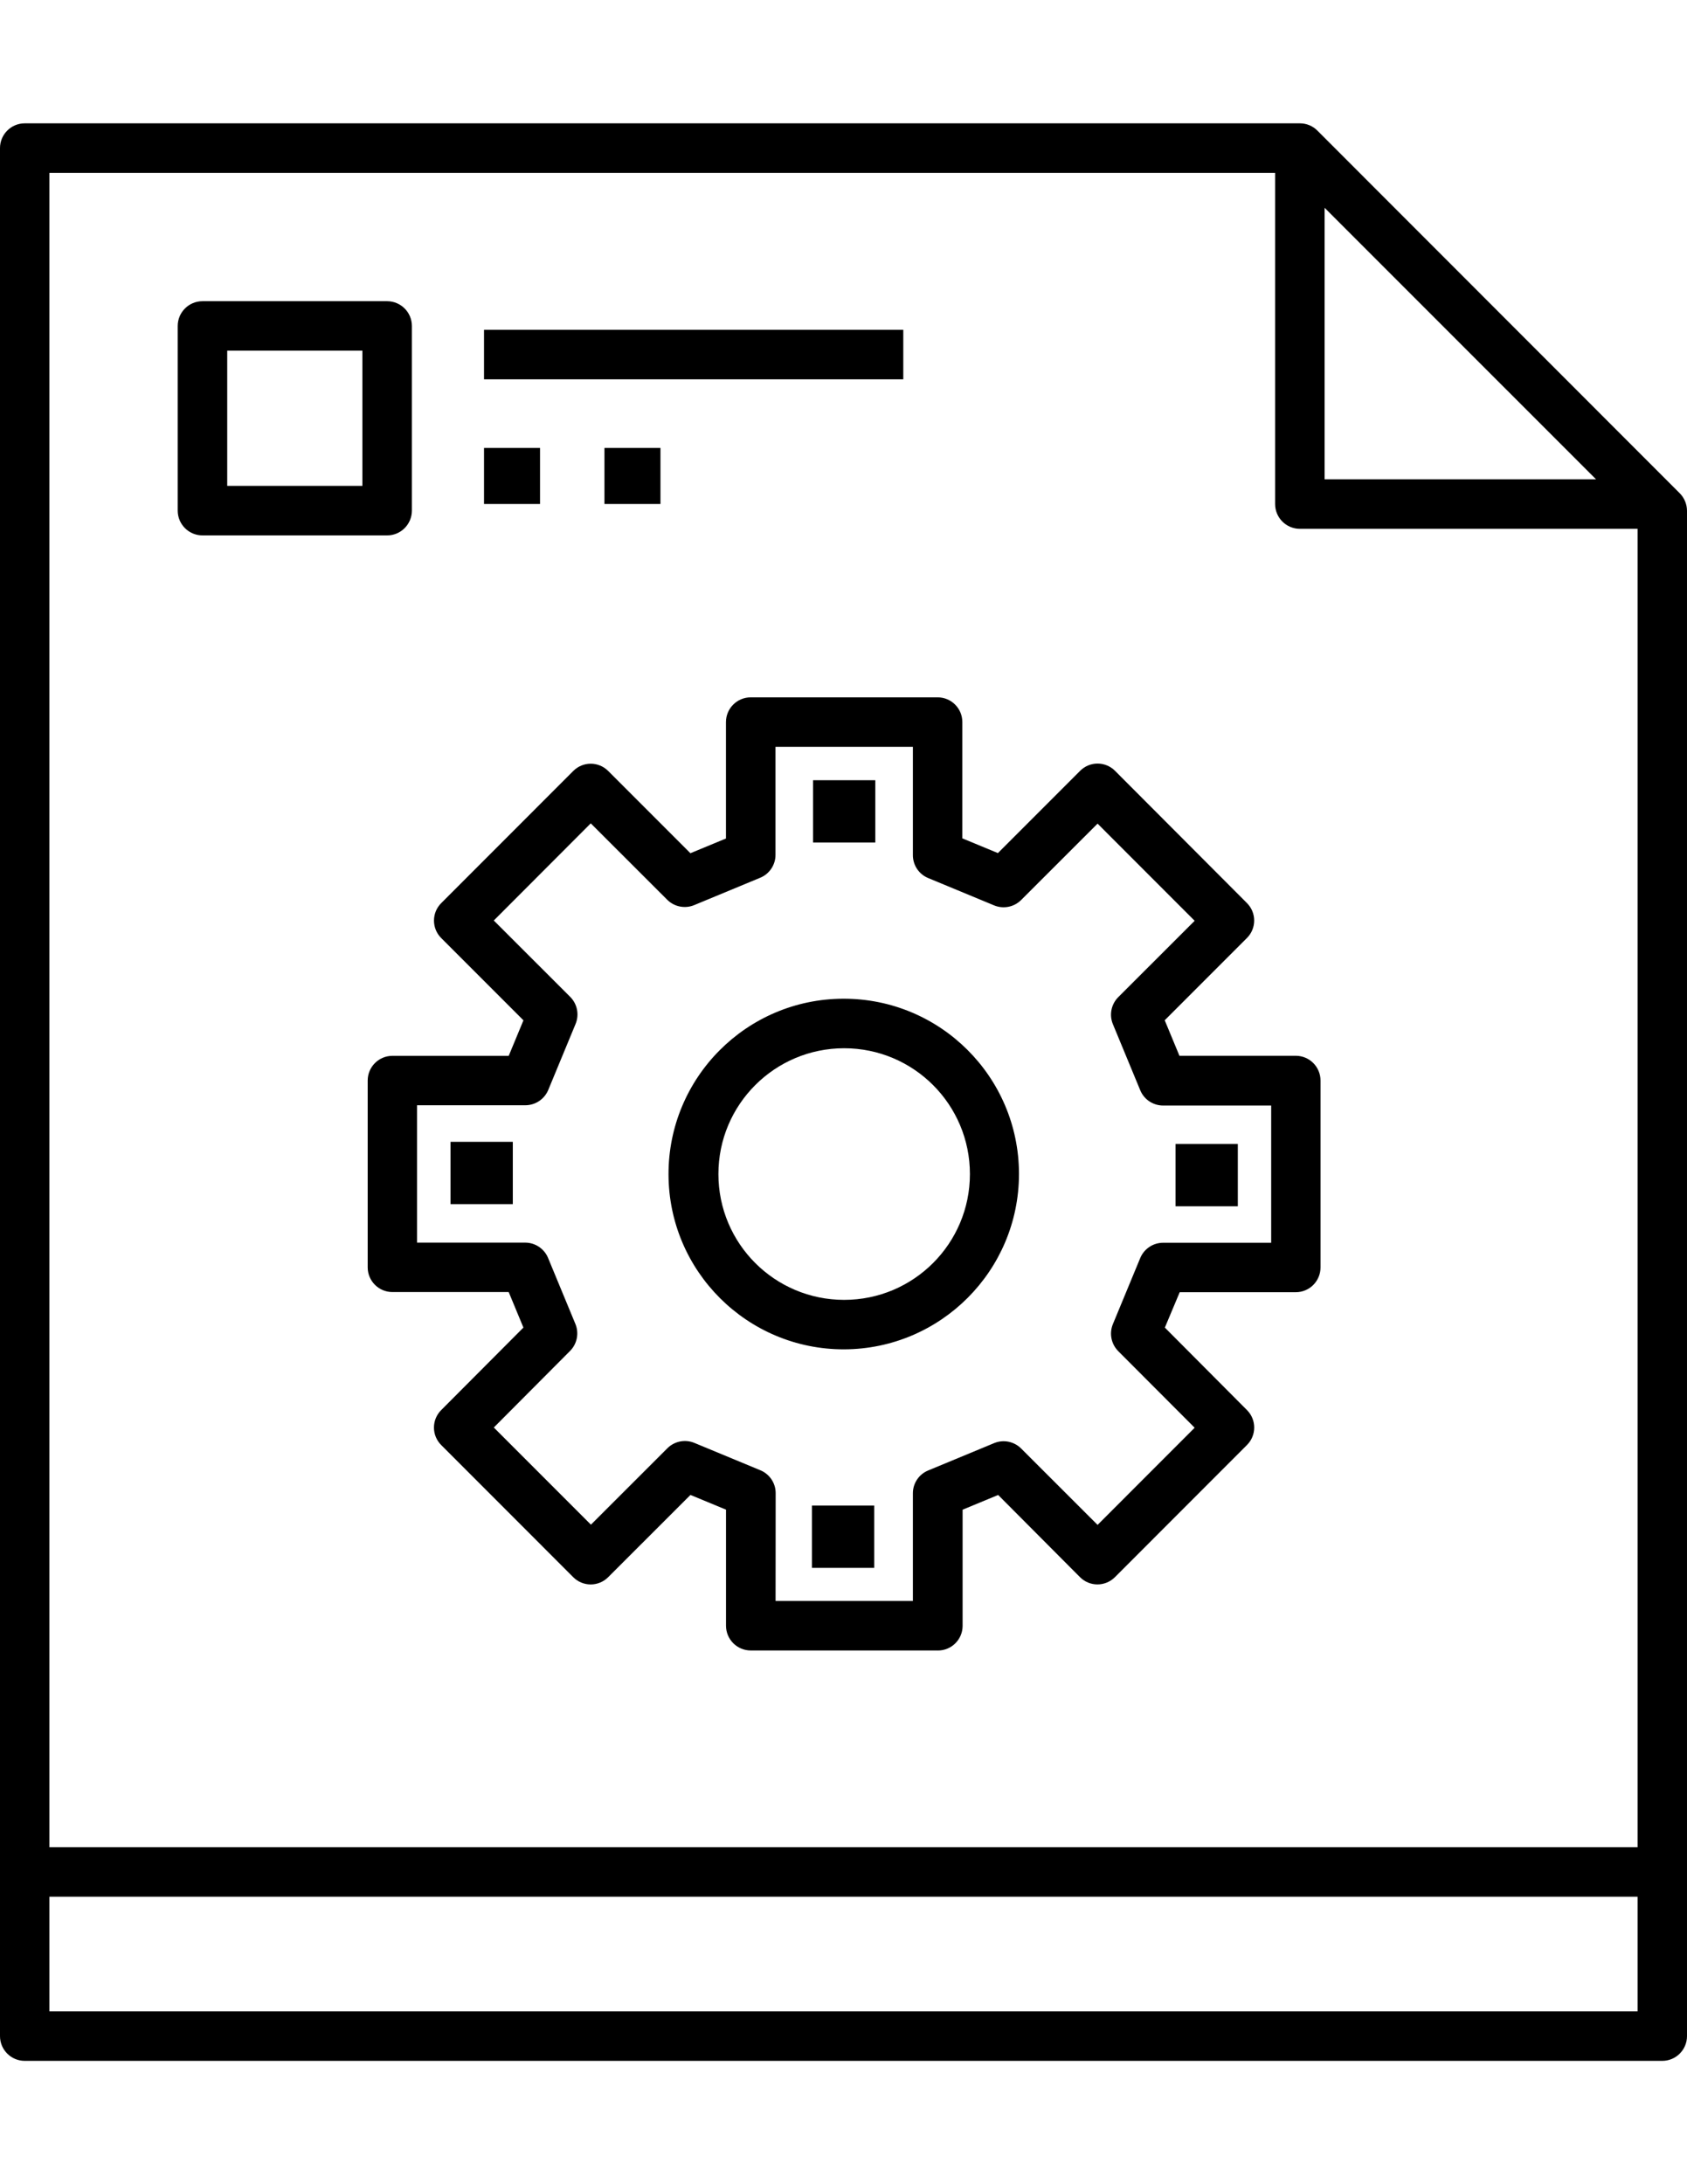 <?xml version="1.0" encoding="utf-8"?>
<!-- Generator: Adobe Illustrator 16.0.0, SVG Export Plug-In . SVG Version: 6.00 Build 0)  -->
<!DOCTYPE svg PUBLIC "-//W3C//DTD SVG 1.1//EN" "http://www.w3.org/Graphics/SVG/1.1/DTD/svg11.dtd">
<svg version="1.1" id="Layer_1" xmlns="http://www.w3.org/2000/svg" xmlns:xlink="http://www.w3.org/1999/xlink" x="0px" y="0px"
	 width="612px" height="792px" viewBox="0 0 612 792" enable-background="new 0 0 612 792" xml:space="preserve">
<title>Icon_Processes</title>
<path d="M603.02,747.28H8.98c-4.96,0-8.98-4.02-8.98-8.98V53.7c0-4.96,4.02-8.98,8.98-8.98l0,0h462.59c2.38,0,4.66,0.95,6.34,2.63
	l131.48,131.53c1.67,1.69,2.6,3.97,2.61,6.34V738.3C612,743.26,607.98,747.28,603.02,747.28z M17.93,729.32h576.14V188.87
	L467.86,62.68H17.93V729.32z"/>
<rect x="8.98" y="669.8" width="594.07" height="17.95"/>
<path d="M140.44,194.14H73.45c-4.96,0-8.98-4.02-8.98-8.98V118.2c0-4.96,4.02-8.98,8.98-8.98h66.99c4.96,0,8.98,4.02,8.98,8.98
	v66.96C149.41,190.12,145.4,194.14,140.44,194.14z M82.43,176.18h49.03v-49.03H82.43V176.18z"/>
<rect x="175.59" y="119.59" width="152.1" height="17.95"/>
<rect x="175.59" y="162.43" width="20.32" height="20.32"/>
<rect x="219.28" y="162.43" width="20.32" height="20.32"/>
<path d="M306.24,489.28c-35.11,0.08-63.64-28.32-63.72-63.42s28.32-63.64,63.42-63.72c35.11-0.08,63.64,28.32,63.72,63.42v0.15
	C369.62,460.74,341.27,489.15,306.24,489.28z M306.24,380.1c-25.19,0-45.62,20.42-45.62,45.62s20.42,45.62,45.62,45.62
	c25.19,0,45.62-20.42,45.62-45.62S331.44,380.1,306.24,380.1L306.24,380.1z"/>
<rect x="294.95" y="282.91" width="22.59" height="22.59"/>
<rect x="163.44" y="414.03" width="22.59" height="22.59"/>
<rect x="294.56" y="545.93" width="22.59" height="22.59"/>
<rect x="426.46" y="414.81" width="22.59" height="22.59"/>
<path d="M340.15,598.47h-67.79c-4.96,0-8.98-4.02-8.98-8.98v-42.08l-12.9-5.34l-29.86,29.83c-3.5,3.5-9.16,3.5-12.66,0l0,0
	l-47.91-47.93c-3.5-3.5-3.5-9.16,0-12.66l0,0l29.83-29.93l-5.34-12.88h-42.2c-4.94,0-8.95-4.01-8.95-8.95l0,0l0,0v-67.72
	c-0.01-4.94,3.98-8.96,8.93-8.98l0,0h42.23l5.34-12.88l-29.83-29.83c-3.5-3.5-3.5-9.16,0-12.66l0,0l47.91-47.93
	c3.5-3.5,9.16-3.5,12.66,0l0,0l29.83,29.83l12.9-5.34v-42.2c0-4.96,4.02-8.98,8.98-8.98h67.82c4.95,0,8.95,4.01,8.95,8.95l0,0l0,0
	v42.18l12.9,5.34l29.83-29.83c3.5-3.5,9.17-3.5,12.66,0l0,0l47.86,47.96c3.5,3.5,3.5,9.16,0,12.66l0,0l-29.83,29.83l5.34,12.88h42.2
	c4.96,0,8.98,4.02,8.98,8.98v67.77c0,4.96-4.02,8.98-8.98,8.98h-42.1l-5.39,12.83l29.79,29.91c3.5,3.5,3.5,9.16,0,12.66l0,0
	l-47.91,47.93c-3.5,3.5-9.17,3.5-12.66,0l0,0l-29.69-29.81l-12.9,5.34v42.18c-0.04,4.94-4.08,8.92-9.03,8.88
	C340.17,598.47,340.16,598.47,340.15,598.47z M281.36,580.52h49.81v-39.03c-0.01-3.63,2.18-6.91,5.54-8.29l23.96-9.93
	c3.35-1.37,7.19-0.6,9.76,1.95l27.74,27.71l35.22-35.23l-27.74-27.79c-2.54-2.57-3.3-6.41-1.93-9.76l9.93-23.98
	c1.39-3.34,4.65-5.53,8.27-5.54h39.23v-49.76h-39.23c-3.62-0.01-6.88-2.19-8.27-5.54l-9.93-23.98c-1.37-3.35-0.61-7.18,1.93-9.76
	l27.74-27.71l-35.22-35.23l-27.74,27.71c-2.56,2.55-6.41,3.32-9.76,1.95l-23.96-9.93c-3.36-1.39-5.54-4.66-5.54-8.29v-39.3h-49.84
	v39.2c0,3.64-2.2,6.91-5.56,8.29l-23.96,9.93c-3.35,1.37-7.19,0.6-9.76-1.95l-27.74-27.71l-35.18,35.23l27.74,27.71
	c2.55,2.56,3.32,6.41,1.95,9.76l-9.93,23.98c-1.4,3.35-4.67,5.53-8.29,5.54h-39.3v49.81h39.23c3.63,0.01,6.9,2.19,8.29,5.54
	l9.93,23.98c1.37,3.35,0.6,7.19-1.95,9.76l-27.66,27.76l35.23,35.23l27.74-27.71c2.56-2.55,6.41-3.32,9.76-1.95l23.96,9.93
	c3.36,1.38,5.56,4.66,5.56,8.29L281.36,580.52z"/>
<path d="M603.02,191.75H471.56c-4.96,0-8.98-4.02-8.98-8.98V53.7h17.95v120.09h122.48V191.75z"/>
</svg>
